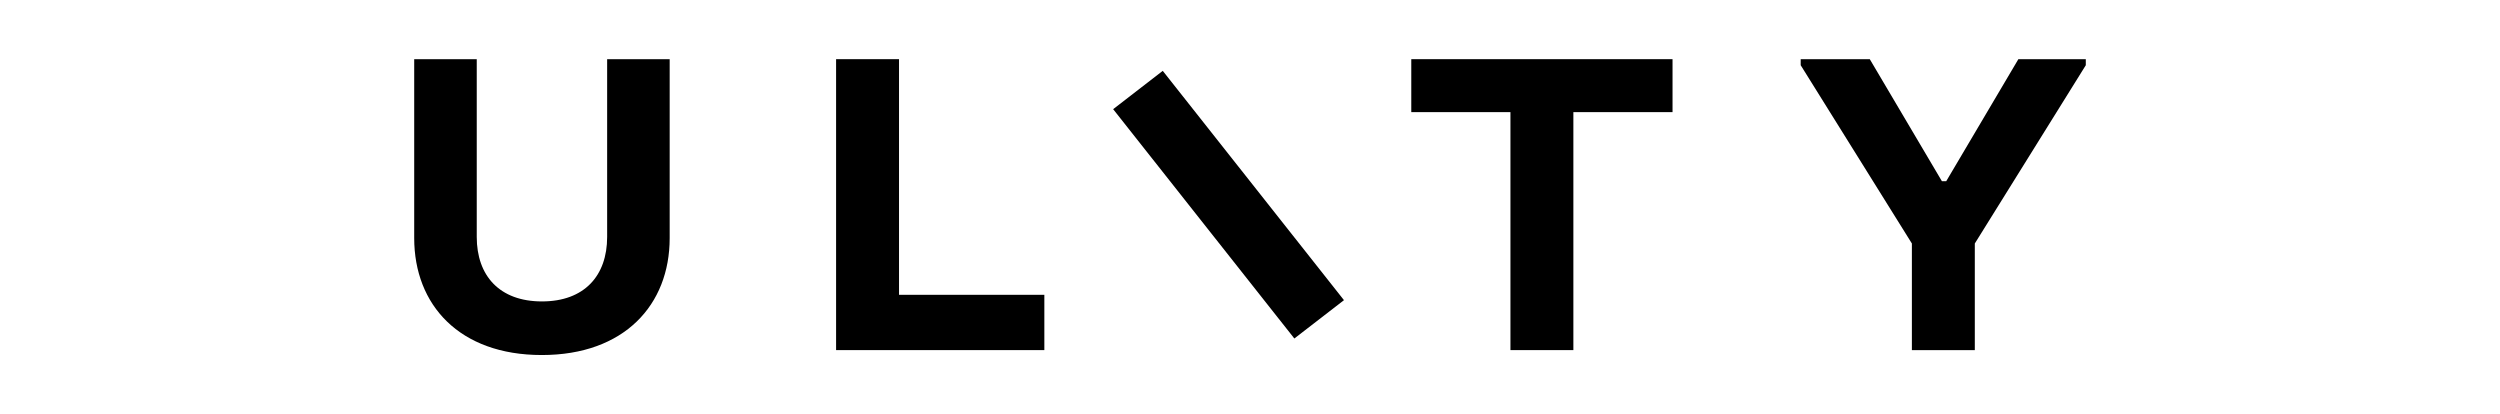 <svg width="169" height="28" viewBox="0 0 169 28" fill="none" xmlns="http://www.w3.org/2000/svg">
<path d="M60.774 4V19.929H70.598V23.667H56.52V4H60.774Z" fill="black"/>
<path d="M87.498 22.882L75.249 7.38L78.602 4.789L90.852 20.291L87.498 22.882Z" fill="black"/>
<path d="M113.063 4V7.58H106.36V23.667H102.106V7.58H95.403V4H113.063Z" fill="black"/>
<path d="M126.397 4L131.274 12.251H131.564L136.442 4H141V4.409L133.497 16.46V23.667H129.243V16.46L121.727 4.409V4H126.397Z" fill="black"/>
<path d="M41.043 4V16.018C41.043 18.636 39.508 20.376 36.635 20.376C33.763 20.376 32.228 18.636 32.228 16.018V4H28V16.096C28 20.607 31.048 24 36.626 24C42.205 24 45.27 20.607 45.27 16.096V4H41.043Z" fill="black"/>
</svg>
